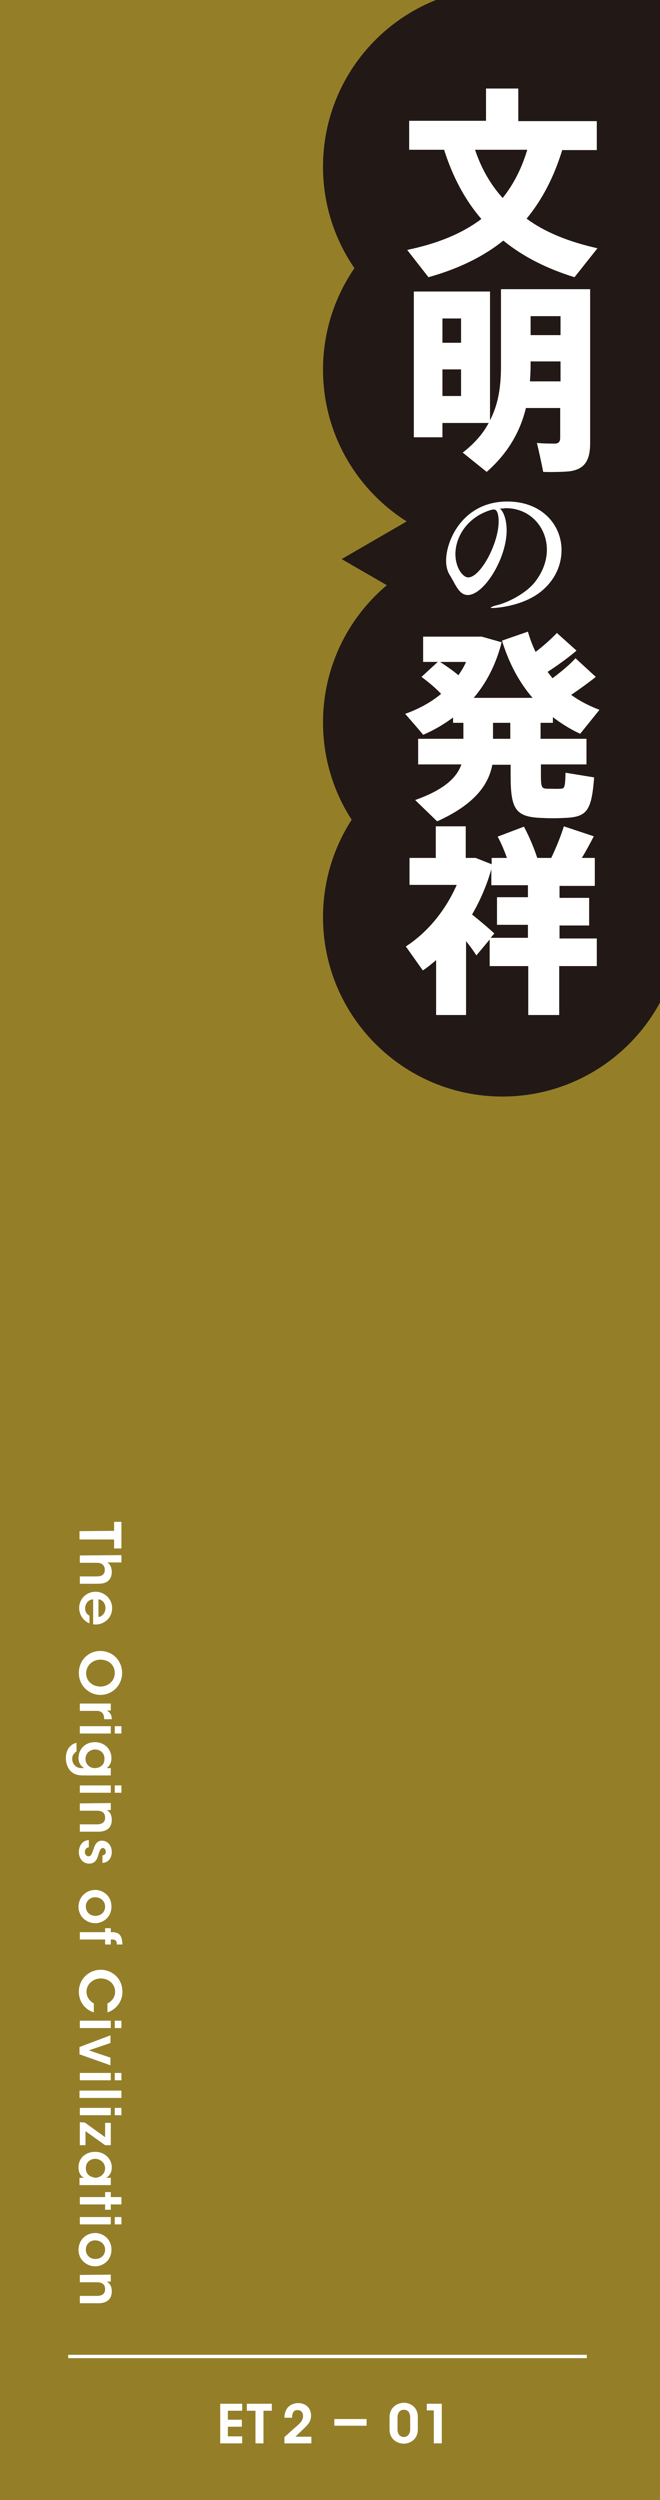 <?xml version="1.0" encoding="utf-8"?>
<!-- Generator: Adobe Illustrator 25.4.1, SVG Export Plug-In . SVG Version: 6.00 Build 0)  -->
<svg version="1.1" id="レイヤー_1" xmlns="http://www.w3.org/2000/svg" xmlns:xlink="http://www.w3.org/1999/xlink" x="0px"
	 y="0px" viewBox="0 0 198.4 751.2" style="enable-background:new 0 0 198.4 751.2;" xml:space="preserve">
<rect x="0" y="0" width="198.4" height="751.2" fill="#333333" stroke="none"/>
<style type="text/css">
	.st0{clip-path:url(#SVGID_00000063634895866761196540000008755851347039783608_);}
	.st1{fill:#947F28;}
	.st2{fill:#221815;}
	.st3{fill:#FFFFFF;}
	.st4{fill:none;stroke:#FFFFFF;stroke-width:1.006;stroke-miterlimit:10;}
</style>
<g>
	<g>
		<defs>
			<rect id="SVGID_1_" width="198.4" height="751.2"/>
		</defs>
		<clipPath id="SVGID_00000162345864504585294740000018227171389423072954_">
			<use xlink:href="#SVGID_1_"  style="overflow:visible;"/>
		</clipPath>
		<g style="clip-path:url(#SVGID_00000162345864504585294740000018227171389423072954_);">
			<g>
				<rect class="st1" width="198.4" height="751.2"/>
				<rect x="151.1" y="-8.5" class="st2" width="55.8" height="287.1"/>
			</g>
			<g>
				<path class="st2" d="M204.9,50.1c0,29.7-24.1,53.9-53.9,53.9c-29.7,0-53.9-24.1-53.9-53.9S121.2-3.8,151-3.8
					C180.8-3.7,204.9,20.4,204.9,50.1"/>
				<path class="st2" d="M204.9,111.1c0,29.7-24.1,53.9-53.9,53.9c-29.7,0-53.9-24.1-53.9-53.9s24.1-53.9,53.9-53.9
					C180.8,57.3,204.9,81.4,204.9,111.1"/>
				<path class="st2" d="M204.9,217.1c0,29.7-24.1,53.9-53.9,53.9c-29.7,0-53.9-24.1-53.9-53.9s24.1-53.9,53.9-53.9
					C180.8,163.3,204.9,187.4,204.9,217.1"/>
				<path class="st2" d="M204.9,275.6c0,29.7-24.1,53.9-53.9,53.9c-29.7,0-53.9-24.1-53.9-53.9s24.1-53.9,53.9-53.9
					C180.8,221.8,204.9,245.9,204.9,275.6"/>
				<polygon class="st2" points="102.7,168 176.3,210.5 176.3,125.4 				"/>
			</g>
			<g>
				<g>
					<path class="st3" d="M34.3,460v-2.7h2.2v8h-2.2v-2.7H23.9v-2.5L34.3,460L34.3,460z"/>
					<path class="st3" d="M36.5,467.3v2.2h-3h-1.3c1,0.5,1.4,1.7,1.4,2.8c0,1.4-0.5,2.3-1.3,2.9c-0.8,0.6-1.9,0.7-3.2,0.7H24v-2.2h5
						c0.7,0,1.3-0.1,1.8-0.4c0.4-0.3,0.7-0.8,0.7-1.6c0-0.9-0.4-1.4-0.8-1.7c-0.5-0.3-1-0.4-1.5-0.4H24v-2.2L36.5,467.3L36.5,467.3z
						"/>
					<path class="st3" d="M27.9,480.6c-1.5,0.1-2.3,1.4-2.3,2.7c0,1.1,0.5,1.8,1.3,2.2v2.3c-1-0.4-1.8-1.1-2.3-1.9
						c-0.5-0.8-0.8-1.7-0.8-2.7c0-2.9,2.3-4.9,4.9-4.9c2.7,0,5,2.1,5,4.9c0,1.4-0.5,2.6-1.4,3.5c-1.2,1.1-2.6,1.6-4.3,1.4v-7.5H27.9
						z M29.6,485.9c0.9-0.1,2.1-1,2.1-2.7s-1.2-2.6-2.1-2.6V485.9z"/>
					<path class="st3" d="M30.1,496.1c4,0,6.6,3.1,6.6,6.6c0,3.8-3,6.6-6.5,6.6s-6.5-2.8-6.5-6.6C23.7,498.8,26.7,496.1,30.1,496.1
						L30.1,496.1z M30.2,498.7c-2.3,0-4.3,1.7-4.3,4.1c0,2.6,2.2,4,4.3,4s4.3-1.5,4.3-4.1C34.5,500.2,32.5,498.7,30.2,498.7
						L30.2,498.7z"/>
					<path class="st3" d="M33.3,511.9v2.1h-1.2c0.8,0.4,1.5,1.2,1.5,2.6h-2.3v-0.1c0-1.6-0.7-2.4-2.3-2.4h-5v-2.2L33.3,511.9
						L33.3,511.9z"/>
					<path class="st3" d="M33.3,518.7v2.2H24v-2.2H33.3z M36.5,518.7v2.2h-2v-2.2H36.5z"/>
					<path class="st3" d="M25,533.5c-1.5,0-2.5-0.3-3.3-0.9c-1.1-0.8-1.9-2.4-1.9-4.3c0-2.9,1.7-4.3,3.2-4.6v2.6
						c-0.4,0.2-0.7,0.6-1,1c-0.3,0.5-0.3,1-0.3,1.2c0,1.3,0.9,2.8,2.8,2.8h0.8c-0.8-0.5-1.7-1.4-1.7-3c0-2.7,2-4.8,4.9-4.8
						c3,0,5,2.2,5,4.8c0,1.3-0.6,2.5-1.5,3h1.3v2.2H25z M28.6,525.7c-1.6,0-2.9,1.2-2.9,2.8c0,0.8,0.3,1.5,0.8,2s1.2,0.8,2,0.8
						c0.7,0,1.5-0.2,2-0.7c0.6-0.4,0.9-1.1,0.9-2.1C31.5,527,30.3,525.7,28.6,525.7L28.6,525.7z"/>
					<path class="st3" d="M33.3,536.5v2.2H24v-2.2H33.3z M36.5,536.5v2.2h-2v-2.2H36.5z"/>
					<path class="st3" d="M33.3,541.8v2.1c-0.4,0-0.8,0-1.2,0c0.7,0.4,1.5,1.2,1.5,2.9c0,3-2.3,3.6-4,3.6H24v-2.2h5.1
						c1.4,0,2.5-0.5,2.5-2c0-1.6-1.1-2.1-2.4-2.1H24v-2.2L33.3,541.8L33.3,541.8z"/>
					<path class="st3" d="M30.8,557.5c0.5,0,1-0.3,1-1.1c0-0.7-0.5-1.1-0.9-1.1c-0.6,0-0.9,0.7-1.2,1.6c-0.4,1.5-0.9,3.1-2.9,3.1
						c-1.9,0-3.1-1.6-3.1-3.5c0-1.4,0.7-3.4,3-3.6v2.2c-1,0.1-1.2,1-1.2,1.4c0,0.7,0.5,1.3,1.1,1.3c0.8,0,1-0.7,1.6-2.4
						c0.4-1.3,1.1-2.3,2.4-2.3c1.8,0,3,1.5,3,3.4c0,1.3-0.6,3.1-2.8,3.3L30.8,557.5L30.8,557.5z"/>
					<path class="st3" d="M28.6,567.9c2.4,0,4.9,1.8,4.9,5s-2.5,5-4.9,5s-5-1.8-5-5C23.7,569.7,26.2,567.9,28.6,567.9L28.6,567.9z
						 M28.6,570.1c-1.6,0-2.8,1.2-2.8,2.8s1.2,2.8,2.9,2.8s2.9-1.2,2.9-2.8S30.3,570.1,28.6,570.1L28.6,570.1z"/>
					<path class="st3" d="M31.6,580.6v-1.2h1.7v1.2h0.5c2.8,0,2.9,2.1,3,3.7h-1.7c0-0.6,0-1.5-1.3-1.5h-0.5v1.5h-1.7v-1.5H24v-2.2
						H31.6z"/>
					<path class="st3" d="M28.2,604.7c-2.6-0.8-4.5-3.2-4.5-6.2c0-3.8,3-6.6,6.6-6.6c3.4,0,6.5,2.6,6.5,6.6c0,3.6-2.7,5.7-4.5,6.2
						V602c0.9-0.4,2.3-1.5,2.3-3.5c0-2.5-2.1-4-4.3-4c-2.3,0-4.3,1.7-4.3,4c0,2.2,1.8,3.3,2.2,3.5V604.7z"/>
					<path class="st3" d="M33.3,607.2v2.2H24v-2.2H33.3z M36.5,607.2v2.2h-2v-2.2H36.5z"/>
					<path class="st3" d="M23.9,617.3v-2.2l9.3-3.5v2.3l-6.5,2.2l6.5,2.2v2.3L23.9,617.3z"/>
					<path class="st3" d="M33.3,622.9v2.2H24v-2.2H33.3z M36.5,622.9v2.2h-2v-2.2H36.5z"/>
					<path class="st3" d="M36.5,628.2v2.2H23.9v-2.2H36.5z"/>
					<path class="st3" d="M33.3,633.4v2.2H24v-2.2H33.3z M36.5,633.4v2.2h-2v-2.2H36.5z"/>
					<path class="st3" d="M25.5,637.8l6.1,4.4v-4.3h1.7v6.7h-1.7l-5.9-4.2v4.2H24v-6.9L25.5,637.8L25.5,637.8z"/>
					<path class="st3" d="M23.9,656.6v-2.2h1.3c-1.1-0.6-1.6-1.8-1.6-3.1c0-3,2.3-4.7,5-4.7c2.9,0,5,2.1,5,4.7
						c0,1.7-0.9,2.7-1.7,3.1h1.4v2.2H23.9z M28.6,648.7c-1.2,0-2.8,0.8-2.8,2.8c0,1.2,0.6,2.1,1.5,2.5c0.4,0.2,0.9,0.3,1.3,0.4
						c0.4,0,0.9-0.1,1.3-0.3c0.9-0.4,1.7-1.3,1.7-2.6C31.5,649.7,30,648.7,28.6,648.7L28.6,648.7z"/>
					<path class="st3" d="M31.6,660.2v-1.5h1.7v1.5h3.2v2.2h-3.2v1.6h-1.7v-1.6H24v-2.2H31.6z"/>
					<path class="st3" d="M33.3,666.2v2.2H24v-2.2H33.3z M36.5,666.2v2.2h-2v-2.2H36.5z"/>
					<path class="st3" d="M28.6,671c2.4,0,4.9,1.8,4.9,5s-2.5,5-4.9,5s-5-1.8-5-5C23.7,672.7,26.2,671,28.6,671L28.6,671z
						 M28.6,673.2c-1.6,0-2.8,1.2-2.8,2.8s1.2,2.8,2.9,2.8s2.9-1.2,2.9-2.8S30.3,673.2,28.6,673.2L28.6,673.2z"/>
					<path class="st3" d="M33.3,683.5v2.1c-0.4,0-0.8,0-1.2,0c0.7,0.4,1.5,1.2,1.5,2.9c0,3-2.3,3.6-4,3.6H24v-2.2h5.1
						c1.4,0,2.5-0.5,2.5-2c0-1.6-1.1-2.1-2.4-2.1H24v-2.2L33.3,683.5L33.3,683.5z"/>
				</g>
				<g>
					<path class="st3" d="M66.2,722.3h6.6v2.1h-4.3v2.7h4.2v2.1h-4.2v2.9h4.3v2.1h-6.6V722.3z"/>
				</g>
				<g>
					<path class="st3" d="M76.8,724.4h-2.6v-2.1h7.5v2.1h-2.5v9.8h-2.4V724.4z"/>
				</g>
				<g>
					<path class="st3" d="M85.5,732.3c1.2-1,2.3-2.1,3.5-3.1s2.1-1.9,2.1-3.2c0-1.2-0.7-1.8-1.7-1.8c-1.2,0-1.6,1-1.6,2.3h-2.3
						c0-0.9,0.2-1.9,0.8-2.8c0.9-1.3,2.5-1.6,3.3-1.6c2.5,0,3.9,1.7,3.9,3.7c0,1.4-0.5,2.4-1.9,3.7c-0.9,0.9-1.9,1.8-2.8,2.7h4.8v2
						h-8.1V732.3z"/>
				</g>
				<g>
					<path class="st3" d="M100.5,726.9h9.7v2h-9.7V726.9z"/>
				</g>
				<g>
					<path class="st3" d="M117.1,726.4c0-3.4,2.8-4.4,4.3-4.4c1.7,0,4.2,1.1,4.2,4.3v3.7c0,3.2-2.6,4.3-4.2,4.3
						c-1.7,0-4.3-1.1-4.3-4.3V726.4z M119.5,730.1c0,1.1,0.6,2.2,1.9,2.2c1.3,0,1.9-1.2,1.9-2.2v-3.8c0-0.7-0.3-2.2-1.9-2.2
						c-1.3,0-1.9,1.1-1.9,2.2V730.1z"/>
					<path class="st3" d="M130.4,724.3h-2.1v-2h4.5v11.9h-2.4V724.3z"/>
				</g>
			</g>
			<g>
				<line class="st4" x1="20.5" y1="708.1" x2="176.4" y2="708.1"/>
			</g>
			<g>
				<g>
					<path class="st3" d="M179.6,74.6l-6.9,8.7c-8.4-2.6-15.5-6.2-21.4-11c-6.1,4.9-13.6,8.5-22.5,11l-6.4-8.2
						c9.1-1.9,16.5-4.9,22.3-9.3c-4.9-5.7-8.6-12.6-11.2-20.8H123v-8.7h23.1v-9.7h9.7v9.8h23.6v8.7H169c-2.5,8.2-6.1,15-10.7,20.6
						C163.8,69.8,171.1,72.7,179.6,74.6z M151.1,59.5c3.2-4,5.7-8.8,7.4-14.5h-15.7C144.7,50.7,147.5,55.5,151.1,59.5z"/>
				</g>
				<g>
					<path class="st3" d="M158.1,122.6c-1.7,6.9-5.2,13.4-11.8,19.2l-7.2-5.8c3.6-2.8,6.1-5.7,7.8-8.9H133v4.3h-8.6V87.6h4.4h4.2
						h14.3v38.7c2.6-5,3.3-10.4,3.3-16.3V86.9h4.2h4.6h9h4.2h4.8v46.2c0,5.1-1.5,7.8-6,8.5c-1.7,0.2-5.5,0.3-8.1,0.2
						c-0.6-3-1.2-5.8-1.9-8.7c2,0.2,4.6,0.2,5.6,0.2c1-0.1,1.4-0.7,1.4-1.7v-9H158.1z M138.6,103v-7.3H133v7.3H138.6z M133,111v8
						h5.6v-8H133z M168.5,114.6v-6h-9v1.4c0,1.5-0.1,3.1-0.2,4.6H168.5z M168.5,100.7V95h-9v5.7H168.5z"/>
				</g>
				<g>
					<path class="st3" d="M151.6,152.8c-0.4,0-0.9,0-1.3,0c1.2,1.1,2,3.6,2,6.6c0,8.4-6.8,19.4-11.7,19.4c-2.7,0-3.8-3.5-5.4-6
						c-0.7-1.1-1.1-2.6-1.1-4.3c0-6.3,5.2-17.8,18.4-17.8c10.5,0,16.3,7.1,16.3,14.6c0,4.2-1.7,8.4-5.3,11.7
						c-5.5,5.1-14.2,5.7-15.4,5.7c-0.4,0-0.6,0-0.6-0.1s0.7-0.5,2.1-0.8c3.5-0.9,8.7-3.7,11.2-6.9c2.5-3.2,3.6-6.6,3.6-9.7
						c0-6.8-5.1-12.5-12.3-12.5h-0.5V152.8z M149.9,156.7c0-0.5,0-3.6-1.4-3.6c-0.1,0-0.2,0-0.3,0s-0.3,0.1-0.5,0.1
						c-7.2,2.1-10.8,8.1-10.8,13.3c0,4.2,2.3,7,3.8,7C144.4,173.6,149.9,163.3,149.9,156.7z"/>
				</g>
				<g>
					<path class="st3" d="M139.3,222v-4.8h-3.1v-1.6c-2.7,2-5.7,3.8-9,5.2c-1.7-2.1-3.6-4.2-5.4-6.3c4.2-1.5,7.8-3.5,10.8-6
						c-1.6-1.7-3.6-3.4-5.9-5.1l4.9-4.5h-4.4v-7.6h15.4h1.6h0.6l6,1.7c-1.7,6.6-4.5,12.1-8.4,16.7h17.7c-4-4.6-7.1-10.4-9.2-17.2
						l7.8-2.7c0.6,2.2,1.4,4.2,2.3,6.1c2.6-2,4.9-4.1,6.4-5.7l5.9,5.3c-2.2,1.9-5.3,4.2-8.7,6.4c0.5,0.6,1,1.3,1.5,1.9
						c2.8-2.1,5.4-4.3,6.9-6l6.1,5.6c-2,1.6-4.6,3.5-7.4,5.4c2.6,1.9,5.4,3.3,8.5,4.5l-5.8,7.2c-3-1.4-5.7-3.1-8.2-5v1.7h-3.7v4.8
						h13.8v7.7h-13.7v3.3c0,3.6,0.3,3.9,1.7,4c1.2,0,3,0.1,4.2,0c1.2,0,1.4-0.4,1.5-4.8l8.6,1.4c-0.8,10.5-2.3,12-9.5,12.2
						c-1.7,0.1-4.1,0.1-5.7,0c-8.3-0.2-9.9-2.3-9.9-12.7v-3.3H148c-1.2,6.3-5.7,12.1-16.6,17l-6.6-6.4c8.7-3.1,12.5-6.7,13.9-10.7
						h-13V222L139.3,222L139.3,222z M137.8,202.9c0.9-1.3,1.7-2.6,2.3-4h-7.8C134.4,200.3,136.3,201.6,137.8,202.9z M153.4,222v-4.8
						h-5.2v4.8H153.4z"/>
				</g>
				<g>
					<path class="st3" d="M179.4,281.8v8.5h-11.3V305h-9.3v-14.7h-11.6v-8l-4,4.8c-0.8-1.3-1.9-2.8-3.1-4.3V305h-9v-16.5
						c-1.3,1.1-2.6,2.2-4,3.1l-5.1-7.2c6.6-4.3,11.9-10.8,15.3-18.5h-14.2v-8.1h7.9v-9.5h9v9.5h1.4h1.6l4.8,1.9v-1.9h4.6
						c-0.8-2.2-1.7-4.4-2.8-6.4l7.9-3c1.7,3.2,3.1,6.6,4,9.4h4.2c1.6-3.3,3-6.9,3.8-9.5l9,3c-1,1.9-2.2,4.2-3.6,6.5h3.9v8.4h-10.6
						v3.6h8.9v8.3h-8.9v3.9h11.2V281.8z M158.7,281.8v-3.9h-9.3v-8.3h9.3V266h-11v-4.8c-1.4,4.9-3.4,9.5-5.8,13.6
						c2.5,2,5.1,4.2,6.7,5.7l-1.1,1.3L158.7,281.8L158.7,281.8z"/>
				</g>
			</g>
		</g>
	</g>
</g>
</svg>
